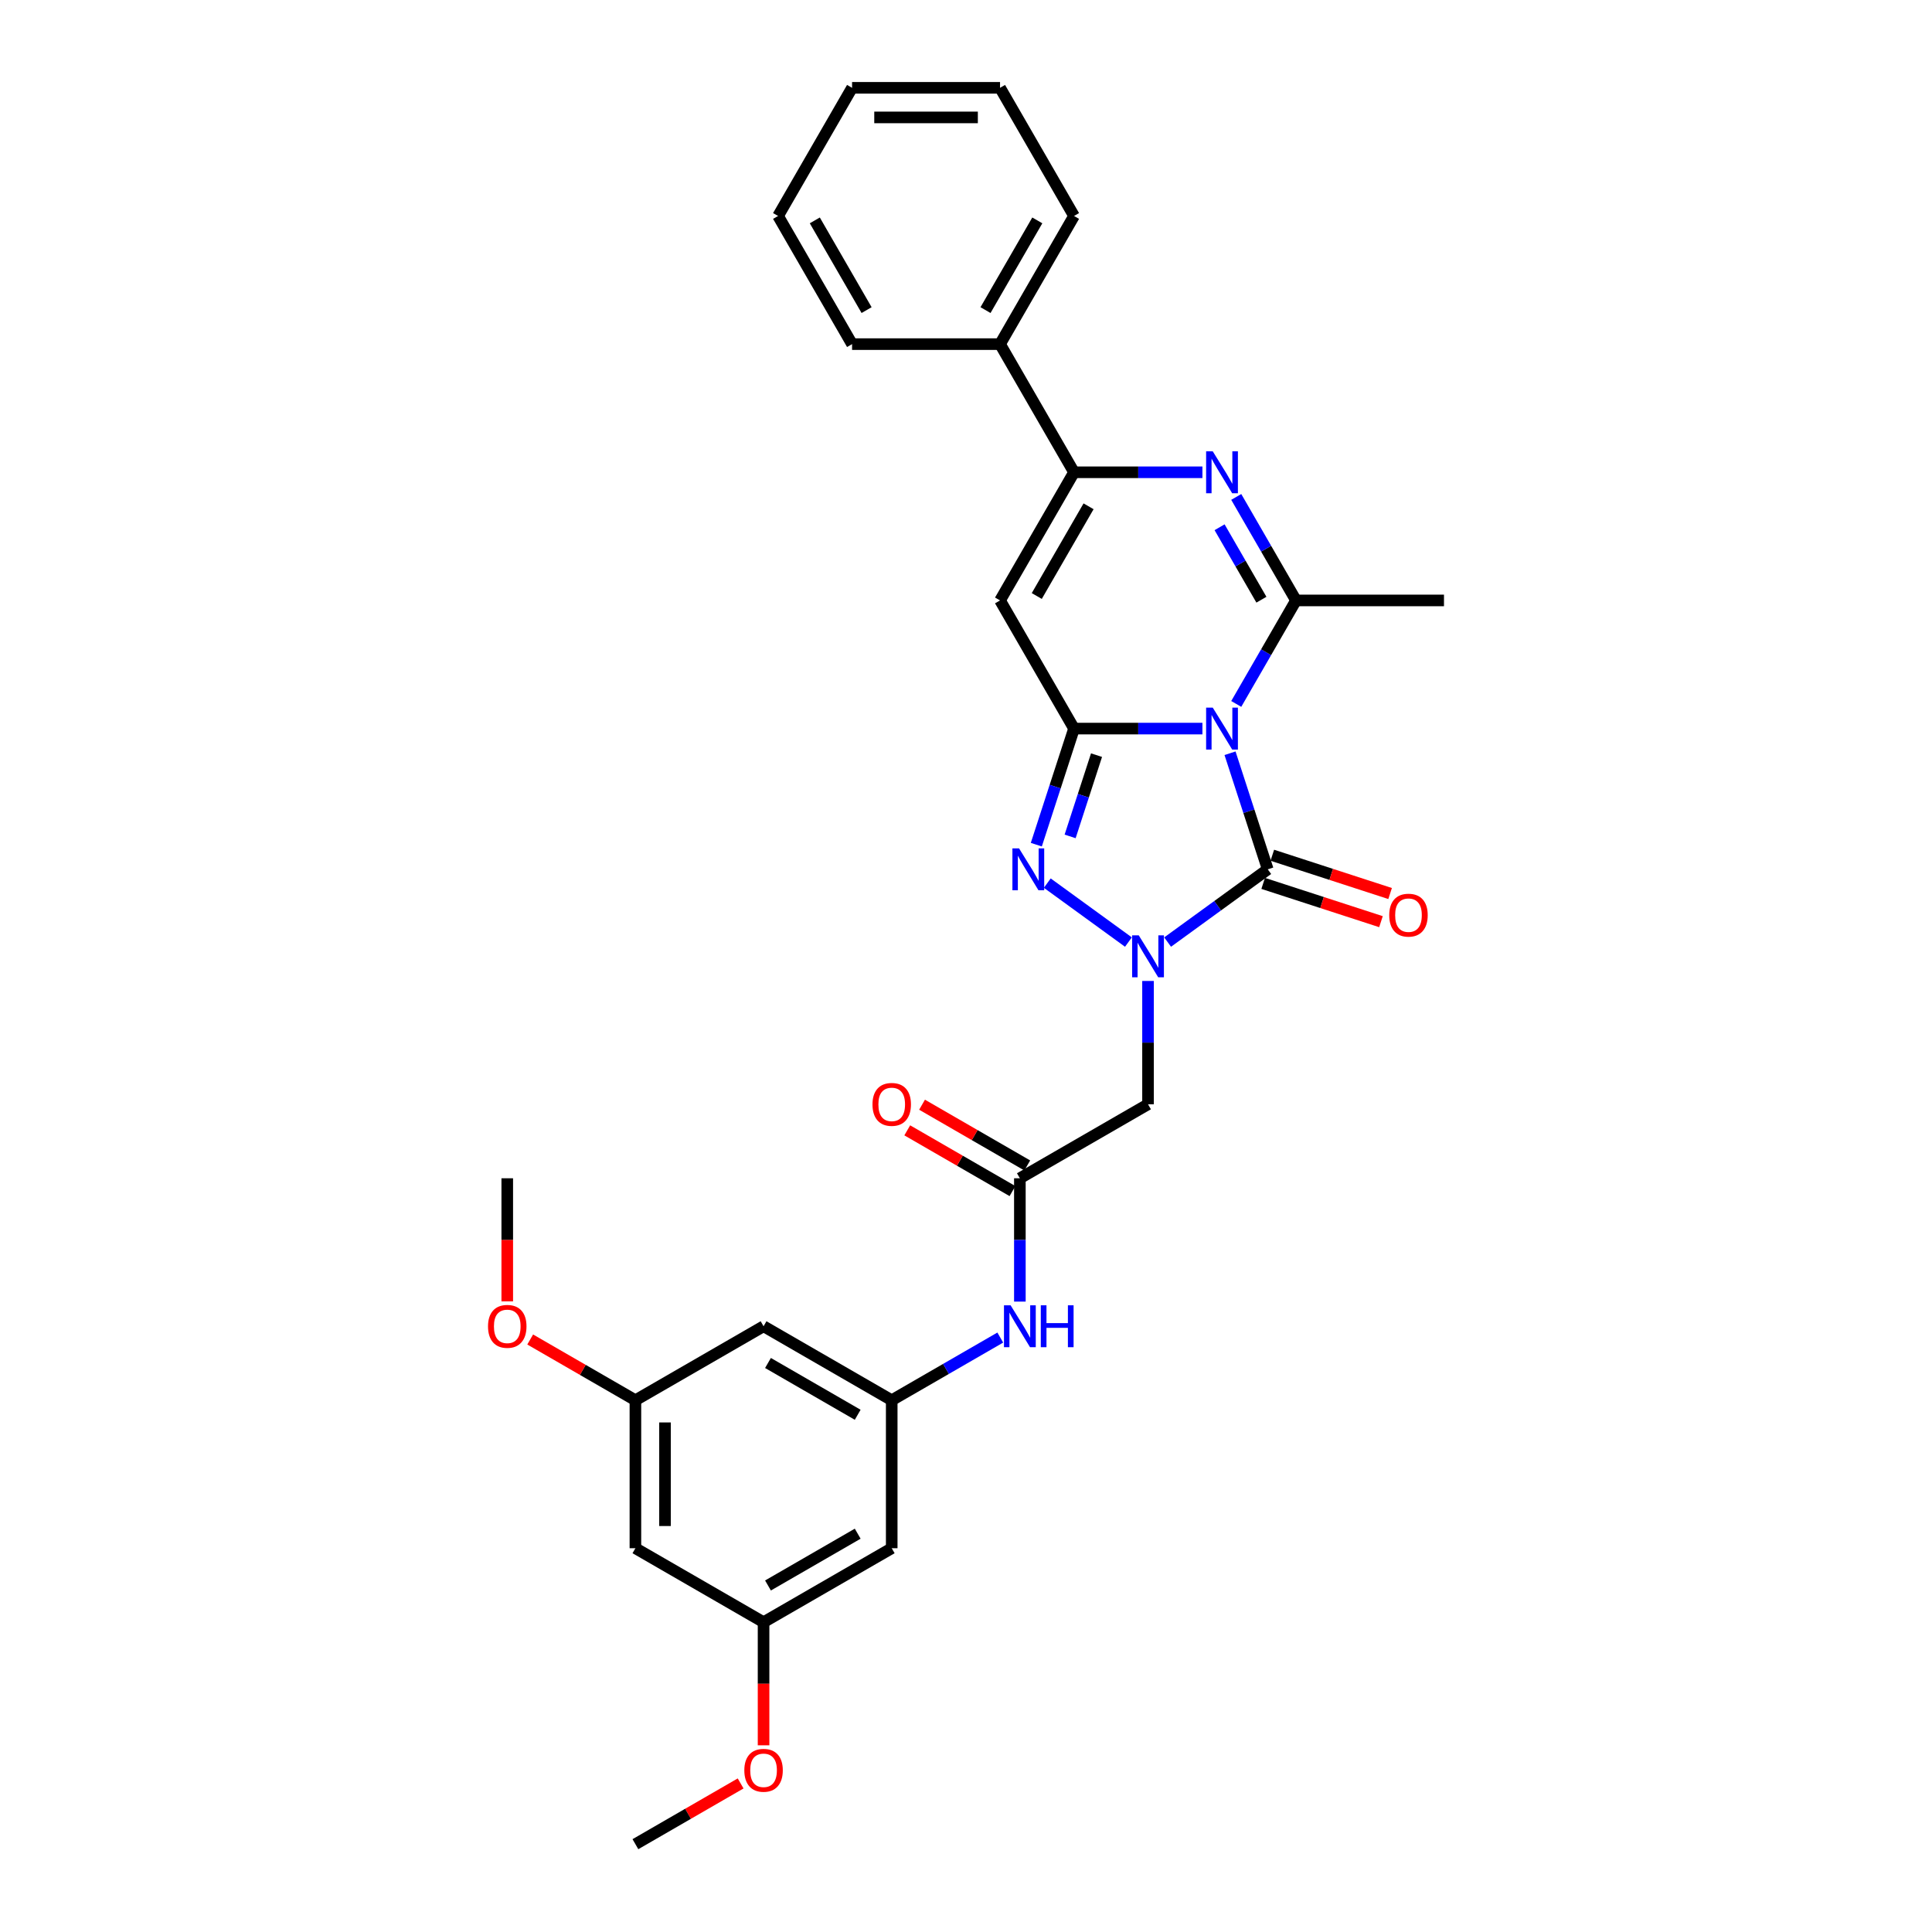 <?xml version='1.0' encoding='iso-8859-1'?>
<svg version='1.1' baseProfile='full'
              xmlns='http://www.w3.org/2000/svg'
                      xmlns:rdkit='http://www.rdkit.org/xml'
                      xmlns:xlink='http://www.w3.org/1999/xlink'
                  xml:space='preserve'
width='1000px' height='1000px' viewBox='0 0 1000 1000'>
<!-- END OF HEADER -->
<rect style='opacity:1.0;fill:#FFFFFF;stroke:none' width='1000' height='1000' x='0' y='0'> </rect>
<path class='bond-0' d='M 622.371,377.116 L 589.145,377.116' style='fill:none;fill-rule:evenodd;stroke:#0000FF;stroke-width:6px;stroke-linecap:butt;stroke-linejoin:miter;stroke-opacity:1' />
<path class='bond-0' d='M 589.145,377.116 L 555.918,377.116' style='fill:none;fill-rule:evenodd;stroke:#000000;stroke-width:6px;stroke-linecap:butt;stroke-linejoin:miter;stroke-opacity:1' />
<path class='bond-2' d='M 636.659,389.877 L 646.42,419.919' style='fill:none;fill-rule:evenodd;stroke:#0000FF;stroke-width:6px;stroke-linecap:butt;stroke-linejoin:miter;stroke-opacity:1' />
<path class='bond-2' d='M 646.42,419.919 L 656.181,449.961' style='fill:none;fill-rule:evenodd;stroke:#000000;stroke-width:6px;stroke-linecap:butt;stroke-linejoin:miter;stroke-opacity:1' />
<path class='bond-4' d='M 639.88,364.355 L 655.344,337.57' style='fill:none;fill-rule:evenodd;stroke:#0000FF;stroke-width:6px;stroke-linecap:butt;stroke-linejoin:miter;stroke-opacity:1' />
<path class='bond-4' d='M 655.344,337.57 L 670.809,310.784' style='fill:none;fill-rule:evenodd;stroke:#000000;stroke-width:6px;stroke-linecap:butt;stroke-linejoin:miter;stroke-opacity:1' />
<path class='bond-3' d='M 555.918,377.116 L 546.157,407.158' style='fill:none;fill-rule:evenodd;stroke:#000000;stroke-width:6px;stroke-linecap:butt;stroke-linejoin:miter;stroke-opacity:1' />
<path class='bond-3' d='M 546.157,407.158 L 536.396,437.201' style='fill:none;fill-rule:evenodd;stroke:#0000FF;stroke-width:6px;stroke-linecap:butt;stroke-linejoin:miter;stroke-opacity:1' />
<path class='bond-3' d='M 567.559,390.862 L 560.726,411.892' style='fill:none;fill-rule:evenodd;stroke:#000000;stroke-width:6px;stroke-linecap:butt;stroke-linejoin:miter;stroke-opacity:1' />
<path class='bond-3' d='M 560.726,411.892 L 553.893,432.922' style='fill:none;fill-rule:evenodd;stroke:#0000FF;stroke-width:6px;stroke-linecap:butt;stroke-linejoin:miter;stroke-opacity:1' />
<path class='bond-6' d='M 555.918,377.116 L 517.621,310.784' style='fill:none;fill-rule:evenodd;stroke:#000000;stroke-width:6px;stroke-linecap:butt;stroke-linejoin:miter;stroke-opacity:1' />
<path class='bond-1' d='M 604.356,487.614 L 630.269,468.788' style='fill:none;fill-rule:evenodd;stroke:#0000FF;stroke-width:6px;stroke-linecap:butt;stroke-linejoin:miter;stroke-opacity:1' />
<path class='bond-1' d='M 630.269,468.788 L 656.181,449.961' style='fill:none;fill-rule:evenodd;stroke:#000000;stroke-width:6px;stroke-linecap:butt;stroke-linejoin:miter;stroke-opacity:1' />
<path class='bond-8' d='M 594.215,507.742 L 594.215,539.659' style='fill:none;fill-rule:evenodd;stroke:#0000FF;stroke-width:6px;stroke-linecap:butt;stroke-linejoin:miter;stroke-opacity:1' />
<path class='bond-8' d='M 594.215,539.659 L 594.215,571.576' style='fill:none;fill-rule:evenodd;stroke:#000000;stroke-width:6px;stroke-linecap:butt;stroke-linejoin:miter;stroke-opacity:1' />
<path class='bond-30' d='M 584.074,487.614 L 542.077,457.101' style='fill:none;fill-rule:evenodd;stroke:#0000FF;stroke-width:6px;stroke-linecap:butt;stroke-linejoin:miter;stroke-opacity:1' />
<path class='bond-12' d='M 653.814,457.246 L 684.301,467.151' style='fill:none;fill-rule:evenodd;stroke:#000000;stroke-width:6px;stroke-linecap:butt;stroke-linejoin:miter;stroke-opacity:1' />
<path class='bond-12' d='M 684.301,467.151 L 714.787,477.057' style='fill:none;fill-rule:evenodd;stroke:#FF0000;stroke-width:6px;stroke-linecap:butt;stroke-linejoin:miter;stroke-opacity:1' />
<path class='bond-12' d='M 658.548,442.677 L 689.035,452.582' style='fill:none;fill-rule:evenodd;stroke:#000000;stroke-width:6px;stroke-linecap:butt;stroke-linejoin:miter;stroke-opacity:1' />
<path class='bond-12' d='M 689.035,452.582 L 719.521,462.488' style='fill:none;fill-rule:evenodd;stroke:#FF0000;stroke-width:6px;stroke-linecap:butt;stroke-linejoin:miter;stroke-opacity:1' />
<path class='bond-5' d='M 670.809,310.784 L 655.344,283.998' style='fill:none;fill-rule:evenodd;stroke:#000000;stroke-width:6px;stroke-linecap:butt;stroke-linejoin:miter;stroke-opacity:1' />
<path class='bond-5' d='M 655.344,283.998 L 639.88,257.212' style='fill:none;fill-rule:evenodd;stroke:#0000FF;stroke-width:6px;stroke-linecap:butt;stroke-linejoin:miter;stroke-opacity:1' />
<path class='bond-5' d='M 652.903,310.407 L 642.078,291.657' style='fill:none;fill-rule:evenodd;stroke:#000000;stroke-width:6px;stroke-linecap:butt;stroke-linejoin:miter;stroke-opacity:1' />
<path class='bond-5' d='M 642.078,291.657 L 631.253,272.907' style='fill:none;fill-rule:evenodd;stroke:#0000FF;stroke-width:6px;stroke-linecap:butt;stroke-linejoin:miter;stroke-opacity:1' />
<path class='bond-20' d='M 670.809,310.784 L 747.403,310.784' style='fill:none;fill-rule:evenodd;stroke:#000000;stroke-width:6px;stroke-linecap:butt;stroke-linejoin:miter;stroke-opacity:1' />
<path class='bond-7' d='M 622.371,244.451 L 589.145,244.451' style='fill:none;fill-rule:evenodd;stroke:#0000FF;stroke-width:6px;stroke-linecap:butt;stroke-linejoin:miter;stroke-opacity:1' />
<path class='bond-7' d='M 589.145,244.451 L 555.918,244.451' style='fill:none;fill-rule:evenodd;stroke:#000000;stroke-width:6px;stroke-linecap:butt;stroke-linejoin:miter;stroke-opacity:1' />
<path class='bond-31' d='M 517.621,310.784 L 555.918,244.451' style='fill:none;fill-rule:evenodd;stroke:#000000;stroke-width:6px;stroke-linecap:butt;stroke-linejoin:miter;stroke-opacity:1' />
<path class='bond-31' d='M 536.632,308.493 L 563.44,262.061' style='fill:none;fill-rule:evenodd;stroke:#000000;stroke-width:6px;stroke-linecap:butt;stroke-linejoin:miter;stroke-opacity:1' />
<path class='bond-15' d='M 555.918,244.451 L 517.621,178.119' style='fill:none;fill-rule:evenodd;stroke:#000000;stroke-width:6px;stroke-linecap:butt;stroke-linejoin:miter;stroke-opacity:1' />
<path class='bond-9' d='M 594.215,571.576 L 527.883,609.873' style='fill:none;fill-rule:evenodd;stroke:#000000;stroke-width:6px;stroke-linecap:butt;stroke-linejoin:miter;stroke-opacity:1' />
<path class='bond-11' d='M 527.883,609.873 L 527.883,641.789' style='fill:none;fill-rule:evenodd;stroke:#000000;stroke-width:6px;stroke-linecap:butt;stroke-linejoin:miter;stroke-opacity:1' />
<path class='bond-11' d='M 527.883,641.789 L 527.883,673.706' style='fill:none;fill-rule:evenodd;stroke:#0000FF;stroke-width:6px;stroke-linecap:butt;stroke-linejoin:miter;stroke-opacity:1' />
<path class='bond-19' d='M 531.713,603.24 L 504.483,587.518' style='fill:none;fill-rule:evenodd;stroke:#000000;stroke-width:6px;stroke-linecap:butt;stroke-linejoin:miter;stroke-opacity:1' />
<path class='bond-19' d='M 504.483,587.518 L 477.253,571.797' style='fill:none;fill-rule:evenodd;stroke:#FF0000;stroke-width:6px;stroke-linecap:butt;stroke-linejoin:miter;stroke-opacity:1' />
<path class='bond-19' d='M 524.053,616.506 L 496.823,600.785' style='fill:none;fill-rule:evenodd;stroke:#000000;stroke-width:6px;stroke-linecap:butt;stroke-linejoin:miter;stroke-opacity:1' />
<path class='bond-19' d='M 496.823,600.785 L 469.593,585.063' style='fill:none;fill-rule:evenodd;stroke:#FF0000;stroke-width:6px;stroke-linecap:butt;stroke-linejoin:miter;stroke-opacity:1' />
<path class='bond-10' d='M 461.551,724.764 L 489.646,708.543' style='fill:none;fill-rule:evenodd;stroke:#000000;stroke-width:6px;stroke-linecap:butt;stroke-linejoin:miter;stroke-opacity:1' />
<path class='bond-10' d='M 489.646,708.543 L 517.742,692.322' style='fill:none;fill-rule:evenodd;stroke:#0000FF;stroke-width:6px;stroke-linecap:butt;stroke-linejoin:miter;stroke-opacity:1' />
<path class='bond-13' d='M 461.551,724.764 L 395.219,686.467' style='fill:none;fill-rule:evenodd;stroke:#000000;stroke-width:6px;stroke-linecap:butt;stroke-linejoin:miter;stroke-opacity:1' />
<path class='bond-13' d='M 443.942,732.286 L 397.509,705.478' style='fill:none;fill-rule:evenodd;stroke:#000000;stroke-width:6px;stroke-linecap:butt;stroke-linejoin:miter;stroke-opacity:1' />
<path class='bond-14' d='M 461.551,724.764 L 461.551,801.358' style='fill:none;fill-rule:evenodd;stroke:#000000;stroke-width:6px;stroke-linecap:butt;stroke-linejoin:miter;stroke-opacity:1' />
<path class='bond-16' d='M 395.219,686.467 L 328.886,724.764' style='fill:none;fill-rule:evenodd;stroke:#000000;stroke-width:6px;stroke-linecap:butt;stroke-linejoin:miter;stroke-opacity:1' />
<path class='bond-17' d='M 461.551,801.358 L 395.219,839.655' style='fill:none;fill-rule:evenodd;stroke:#000000;stroke-width:6px;stroke-linecap:butt;stroke-linejoin:miter;stroke-opacity:1' />
<path class='bond-17' d='M 443.942,793.836 L 397.509,820.644' style='fill:none;fill-rule:evenodd;stroke:#000000;stroke-width:6px;stroke-linecap:butt;stroke-linejoin:miter;stroke-opacity:1' />
<path class='bond-23' d='M 517.621,178.119 L 555.918,111.787' style='fill:none;fill-rule:evenodd;stroke:#000000;stroke-width:6px;stroke-linecap:butt;stroke-linejoin:miter;stroke-opacity:1' />
<path class='bond-23' d='M 510.1,160.51 L 536.907,114.077' style='fill:none;fill-rule:evenodd;stroke:#000000;stroke-width:6px;stroke-linecap:butt;stroke-linejoin:miter;stroke-opacity:1' />
<path class='bond-24' d='M 517.621,178.119 L 441.028,178.119' style='fill:none;fill-rule:evenodd;stroke:#000000;stroke-width:6px;stroke-linecap:butt;stroke-linejoin:miter;stroke-opacity:1' />
<path class='bond-21' d='M 328.886,724.764 L 301.656,709.042' style='fill:none;fill-rule:evenodd;stroke:#000000;stroke-width:6px;stroke-linecap:butt;stroke-linejoin:miter;stroke-opacity:1' />
<path class='bond-21' d='M 301.656,709.042 L 274.426,693.321' style='fill:none;fill-rule:evenodd;stroke:#FF0000;stroke-width:6px;stroke-linecap:butt;stroke-linejoin:miter;stroke-opacity:1' />
<path class='bond-33' d='M 328.886,724.764 L 328.886,801.358' style='fill:none;fill-rule:evenodd;stroke:#000000;stroke-width:6px;stroke-linecap:butt;stroke-linejoin:miter;stroke-opacity:1' />
<path class='bond-33' d='M 344.205,736.253 L 344.205,789.869' style='fill:none;fill-rule:evenodd;stroke:#000000;stroke-width:6px;stroke-linecap:butt;stroke-linejoin:miter;stroke-opacity:1' />
<path class='bond-18' d='M 395.219,839.655 L 328.886,801.358' style='fill:none;fill-rule:evenodd;stroke:#000000;stroke-width:6px;stroke-linecap:butt;stroke-linejoin:miter;stroke-opacity:1' />
<path class='bond-22' d='M 395.219,839.655 L 395.219,871.51' style='fill:none;fill-rule:evenodd;stroke:#000000;stroke-width:6px;stroke-linecap:butt;stroke-linejoin:miter;stroke-opacity:1' />
<path class='bond-22' d='M 395.219,871.51 L 395.219,903.365' style='fill:none;fill-rule:evenodd;stroke:#FF0000;stroke-width:6px;stroke-linecap:butt;stroke-linejoin:miter;stroke-opacity:1' />
<path class='bond-25' d='M 262.554,673.584 L 262.554,641.728' style='fill:none;fill-rule:evenodd;stroke:#FF0000;stroke-width:6px;stroke-linecap:butt;stroke-linejoin:miter;stroke-opacity:1' />
<path class='bond-25' d='M 262.554,641.728 L 262.554,609.873' style='fill:none;fill-rule:evenodd;stroke:#000000;stroke-width:6px;stroke-linecap:butt;stroke-linejoin:miter;stroke-opacity:1' />
<path class='bond-26' d='M 383.346,923.103 L 356.116,938.824' style='fill:none;fill-rule:evenodd;stroke:#FF0000;stroke-width:6px;stroke-linecap:butt;stroke-linejoin:miter;stroke-opacity:1' />
<path class='bond-26' d='M 356.116,938.824 L 328.886,954.545' style='fill:none;fill-rule:evenodd;stroke:#000000;stroke-width:6px;stroke-linecap:butt;stroke-linejoin:miter;stroke-opacity:1' />
<path class='bond-28' d='M 555.918,111.787 L 517.621,45.455' style='fill:none;fill-rule:evenodd;stroke:#000000;stroke-width:6px;stroke-linecap:butt;stroke-linejoin:miter;stroke-opacity:1' />
<path class='bond-27' d='M 441.028,178.119 L 402.731,111.787' style='fill:none;fill-rule:evenodd;stroke:#000000;stroke-width:6px;stroke-linecap:butt;stroke-linejoin:miter;stroke-opacity:1' />
<path class='bond-27' d='M 448.549,160.51 L 421.742,114.077' style='fill:none;fill-rule:evenodd;stroke:#000000;stroke-width:6px;stroke-linecap:butt;stroke-linejoin:miter;stroke-opacity:1' />
<path class='bond-29' d='M 402.731,111.787 L 441.028,45.455' style='fill:none;fill-rule:evenodd;stroke:#000000;stroke-width:6px;stroke-linecap:butt;stroke-linejoin:miter;stroke-opacity:1' />
<path class='bond-32' d='M 517.621,45.455 L 441.028,45.455' style='fill:none;fill-rule:evenodd;stroke:#000000;stroke-width:6px;stroke-linecap:butt;stroke-linejoin:miter;stroke-opacity:1' />
<path class='bond-32' d='M 506.132,60.773 L 452.517,60.773' style='fill:none;fill-rule:evenodd;stroke:#000000;stroke-width:6px;stroke-linecap:butt;stroke-linejoin:miter;stroke-opacity:1' />
<path  class='atom-0' d='M 627.718 366.27
L 634.825 377.759
Q 635.53 378.893, 636.664 380.946
Q 637.797 382.998, 637.859 383.121
L 637.859 366.27
L 640.739 366.27
L 640.739 387.962
L 637.767 387.962
L 630.138 375.4
Q 629.249 373.93, 628.3 372.245
Q 627.381 370.56, 627.105 370.039
L 627.105 387.962
L 624.286 387.962
L 624.286 366.27
L 627.718 366.27
' fill='#0000FF'/>
<path  class='atom-2' d='M 589.421 484.136
L 596.529 495.625
Q 597.233 496.759, 598.367 498.812
Q 599.5 500.864, 599.562 500.987
L 599.562 484.136
L 602.442 484.136
L 602.442 505.828
L 599.47 505.828
L 591.841 493.266
Q 590.952 491.796, 590.003 490.111
Q 589.084 488.425, 588.808 487.905
L 588.808 505.828
L 585.989 505.828
L 585.989 484.136
L 589.421 484.136
' fill='#0000FF'/>
<path  class='atom-4' d='M 527.455 439.115
L 534.563 450.605
Q 535.267 451.738, 536.401 453.791
Q 537.535 455.844, 537.596 455.966
L 537.596 439.115
L 540.476 439.115
L 540.476 460.807
L 537.504 460.807
L 529.875 448.245
Q 528.987 446.775, 528.037 445.09
Q 527.118 443.405, 526.842 442.884
L 526.842 460.807
L 524.023 460.807
L 524.023 439.115
L 527.455 439.115
' fill='#0000FF'/>
<path  class='atom-6' d='M 627.718 233.606
L 634.825 245.095
Q 635.53 246.228, 636.664 248.281
Q 637.797 250.334, 637.859 250.456
L 637.859 233.606
L 640.739 233.606
L 640.739 255.297
L 637.767 255.297
L 630.138 242.736
Q 629.249 241.265, 628.3 239.58
Q 627.381 237.895, 627.105 237.374
L 627.105 255.297
L 624.286 255.297
L 624.286 233.606
L 627.718 233.606
' fill='#0000FF'/>
<path  class='atom-12' d='M 523.088 675.621
L 530.196 687.11
Q 530.901 688.244, 532.034 690.296
Q 533.168 692.349, 533.229 692.472
L 533.229 675.621
L 536.109 675.621
L 536.109 697.312
L 533.137 697.312
L 525.509 684.751
Q 524.62 683.28, 523.67 681.595
Q 522.751 679.91, 522.476 679.389
L 522.476 697.312
L 519.657 697.312
L 519.657 675.621
L 523.088 675.621
' fill='#0000FF'/>
<path  class='atom-12' d='M 538.713 675.621
L 541.655 675.621
L 541.655 684.843
L 552.745 684.843
L 552.745 675.621
L 555.687 675.621
L 555.687 697.312
L 552.745 697.312
L 552.745 687.294
L 541.655 687.294
L 541.655 697.312
L 538.713 697.312
L 538.713 675.621
' fill='#0000FF'/>
<path  class='atom-13' d='M 719.069 473.691
Q 719.069 468.483, 721.643 465.572
Q 724.216 462.662, 729.026 462.662
Q 733.836 462.662, 736.41 465.572
Q 738.984 468.483, 738.984 473.691
Q 738.984 478.961, 736.379 481.963
Q 733.775 484.935, 729.026 484.935
Q 724.247 484.935, 721.643 481.963
Q 719.069 478.992, 719.069 473.691
M 729.026 482.484
Q 732.335 482.484, 734.112 480.278
Q 735.92 478.042, 735.92 473.691
Q 735.92 469.433, 734.112 467.288
Q 732.335 465.113, 729.026 465.113
Q 725.717 465.113, 723.91 467.257
Q 722.133 469.402, 722.133 473.691
Q 722.133 478.072, 723.91 480.278
Q 725.717 482.484, 729.026 482.484
' fill='#FF0000'/>
<path  class='atom-20' d='M 451.594 571.637
Q 451.594 566.429, 454.167 563.518
Q 456.741 560.608, 461.551 560.608
Q 466.361 560.608, 468.934 563.518
Q 471.508 566.429, 471.508 571.637
Q 471.508 576.907, 468.904 579.909
Q 466.3 582.881, 461.551 582.881
Q 456.771 582.881, 454.167 579.909
Q 451.594 576.937, 451.594 571.637
M 461.551 580.43
Q 464.86 580.43, 466.637 578.224
Q 468.444 575.988, 468.444 571.637
Q 468.444 567.378, 466.637 565.234
Q 464.86 563.059, 461.551 563.059
Q 458.242 563.059, 456.434 565.203
Q 454.657 567.348, 454.657 571.637
Q 454.657 576.018, 456.434 578.224
Q 458.242 580.43, 461.551 580.43
' fill='#FF0000'/>
<path  class='atom-22' d='M 252.597 686.528
Q 252.597 681.32, 255.17 678.409
Q 257.744 675.498, 262.554 675.498
Q 267.364 675.498, 269.938 678.409
Q 272.511 681.32, 272.511 686.528
Q 272.511 691.798, 269.907 694.8
Q 267.303 697.772, 262.554 697.772
Q 257.775 697.772, 255.17 694.8
Q 252.597 691.828, 252.597 686.528
M 262.554 695.321
Q 265.863 695.321, 267.64 693.115
Q 269.447 690.879, 269.447 686.528
Q 269.447 682.269, 267.64 680.125
Q 265.863 677.949, 262.554 677.949
Q 259.245 677.949, 257.437 680.094
Q 255.661 682.239, 255.661 686.528
Q 255.661 690.909, 257.437 693.115
Q 259.245 695.321, 262.554 695.321
' fill='#FF0000'/>
<path  class='atom-23' d='M 385.261 916.31
Q 385.261 911.101, 387.835 908.191
Q 390.408 905.28, 395.219 905.28
Q 400.029 905.28, 402.602 908.191
Q 405.176 911.101, 405.176 916.31
Q 405.176 921.579, 402.572 924.582
Q 399.967 927.554, 395.219 927.554
Q 390.439 927.554, 387.835 924.582
Q 385.261 921.61, 385.261 916.31
M 395.219 925.103
Q 398.527 925.103, 400.304 922.897
Q 402.112 920.66, 402.112 916.31
Q 402.112 912.051, 400.304 909.907
Q 398.527 907.731, 395.219 907.731
Q 391.91 907.731, 390.102 909.876
Q 388.325 912.021, 388.325 916.31
Q 388.325 920.691, 390.102 922.897
Q 391.91 925.103, 395.219 925.103
' fill='#FF0000'/>
</svg>
